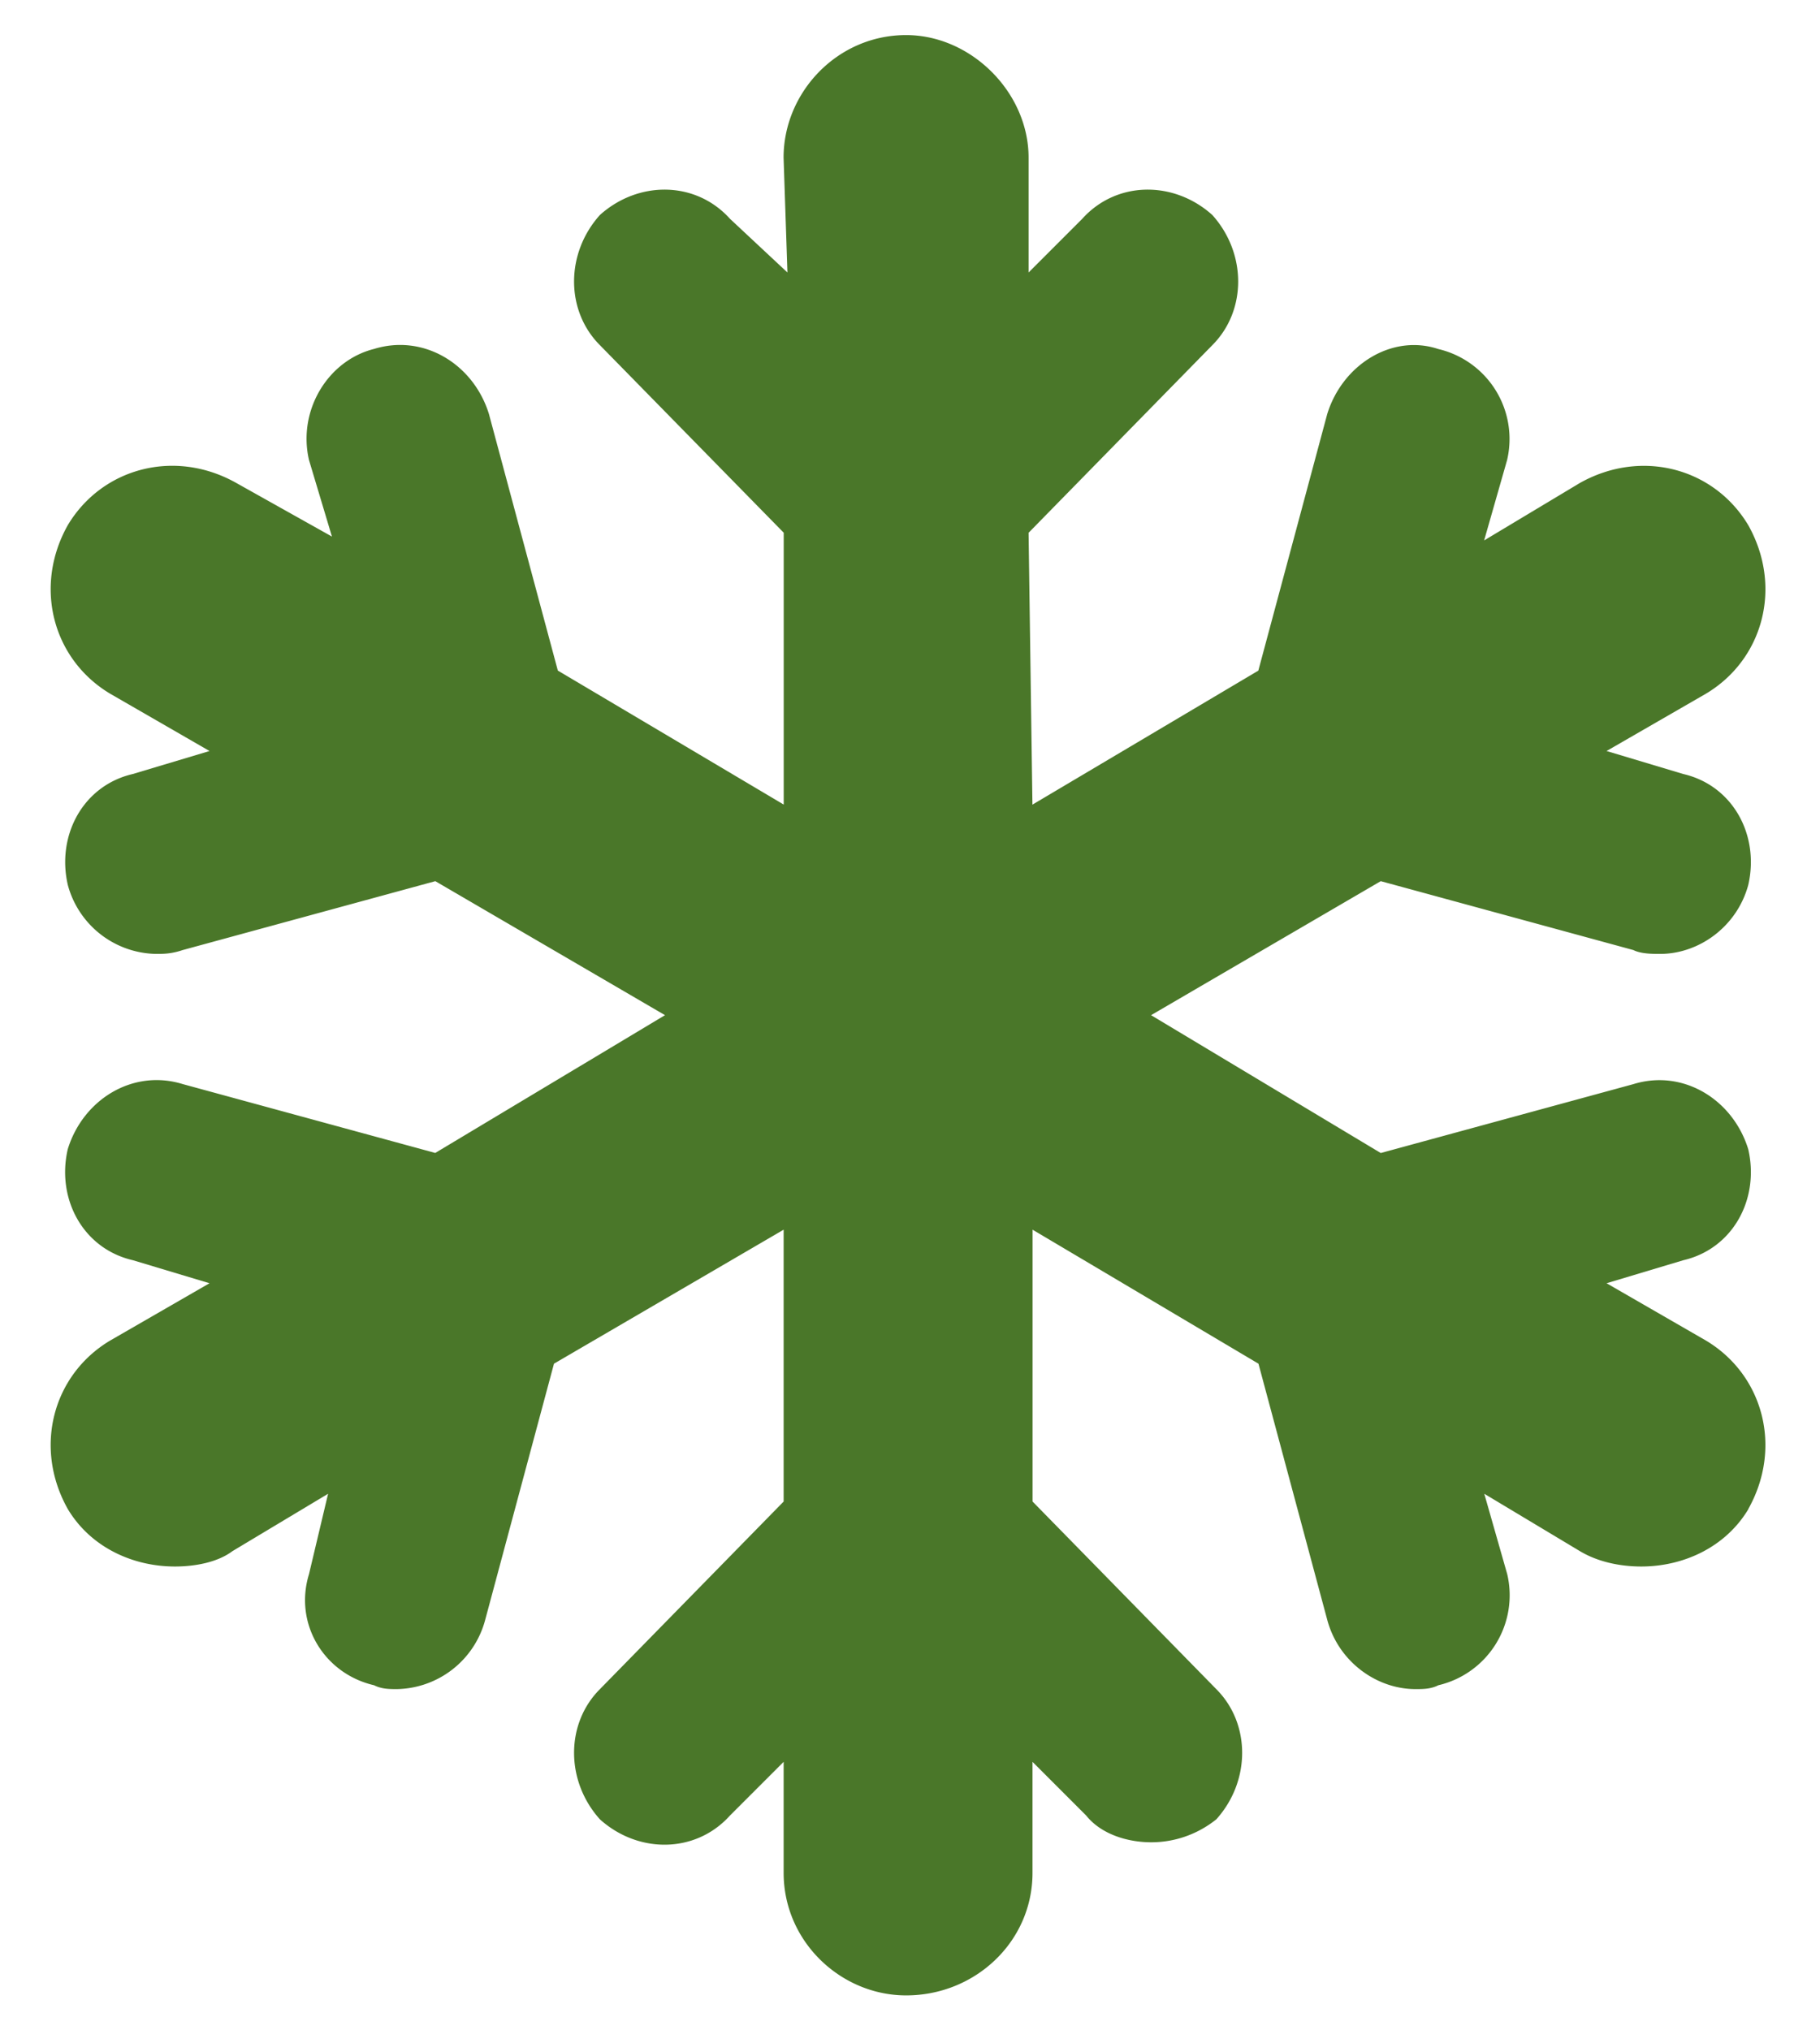 <svg xmlns="http://www.w3.org/2000/svg" width="26" height="29" fill="none" xmlns:v="https://vecta.io/nano"><path d="M24.977 21.555c-.328.547-.93.82-1.531.82-.273 0-.601-.055-.875-.219l-1.367-.82.328 1.149a1.32 1.32 0 0 1-.984 1.586c-.109.055-.219.055-.328.055-.547 0-1.094-.383-1.258-.984l-.984-3.664-3.227-1.914v3.883l2.625 2.68c.492.492.492 1.313 0 1.859-.273.219-.602.328-.93.328s-.711-.109-.93-.383l-.766-.766v1.586c0 .984-.82 1.75-1.805 1.75-.93 0-1.75-.766-1.75-1.75v-1.586l-.766.766c-.492.547-1.313.547-1.859.055-.492-.547-.492-1.367 0-1.859l2.625-2.68v-3.883l-3.281 1.914-.984 3.664a1.33 1.33 0 0 1-1.258.984c-.109 0-.219 0-.328-.055-.711-.164-1.148-.875-.93-1.586l.273-1.149-1.367.82c-.219.164-.547.219-.82.219-.602 0-1.203-.273-1.531-.82-.492-.875-.219-1.914.602-2.406l1.422-.82L1.898 18c-.711-.164-1.094-.875-.93-1.586.219-.711.93-1.149 1.641-.93l3.609.984L9.5 14.5l-3.281-1.914-3.609.984c-.164.055-.273.055-.383.055a1.33 1.33 0 0 1-1.258-.984c-.164-.711.219-1.422.93-1.586l1.094-.328-1.422-.82C.75 9.414.477 8.375.969 7.5c.492-.82 1.531-1.094 2.406-.602l1.367.766-.328-1.094c-.164-.711.273-1.422.93-1.586.711-.219 1.422.219 1.641.93l.984 3.664 3.227 1.914V7.609L8.57 4.93c-.492-.492-.492-1.312 0-1.859.547-.492 1.367-.492 1.859.055l.82.766-.055-1.641c0-.93.766-1.75 1.75-1.75.93 0 1.75.82 1.75 1.75v1.641l.766-.766c.492-.547 1.312-.547 1.859-.055.492.547.492 1.367 0 1.859l-2.625 2.68.055 3.883 3.227-1.914.984-3.664c.219-.711.93-1.148 1.586-.93a1.32 1.32 0 0 1 .984 1.586l-.328 1.148 1.367-.82c.875-.492 1.914-.219 2.406.602.492.875.219 1.914-.602 2.406l-1.422.82 1.094.328c.711.164 1.094.875.93 1.586-.164.602-.711.984-1.258.984-.109 0-.274 0-.383-.055l-3.609-.984-3.281 1.914 3.281 1.969 3.609-.984c.711-.219 1.422.219 1.641.93.164.711-.219 1.422-.93 1.586l-1.094.328 1.422.82c.82.492 1.094 1.531.602 2.406z" fill="#4a7729"/></svg>
